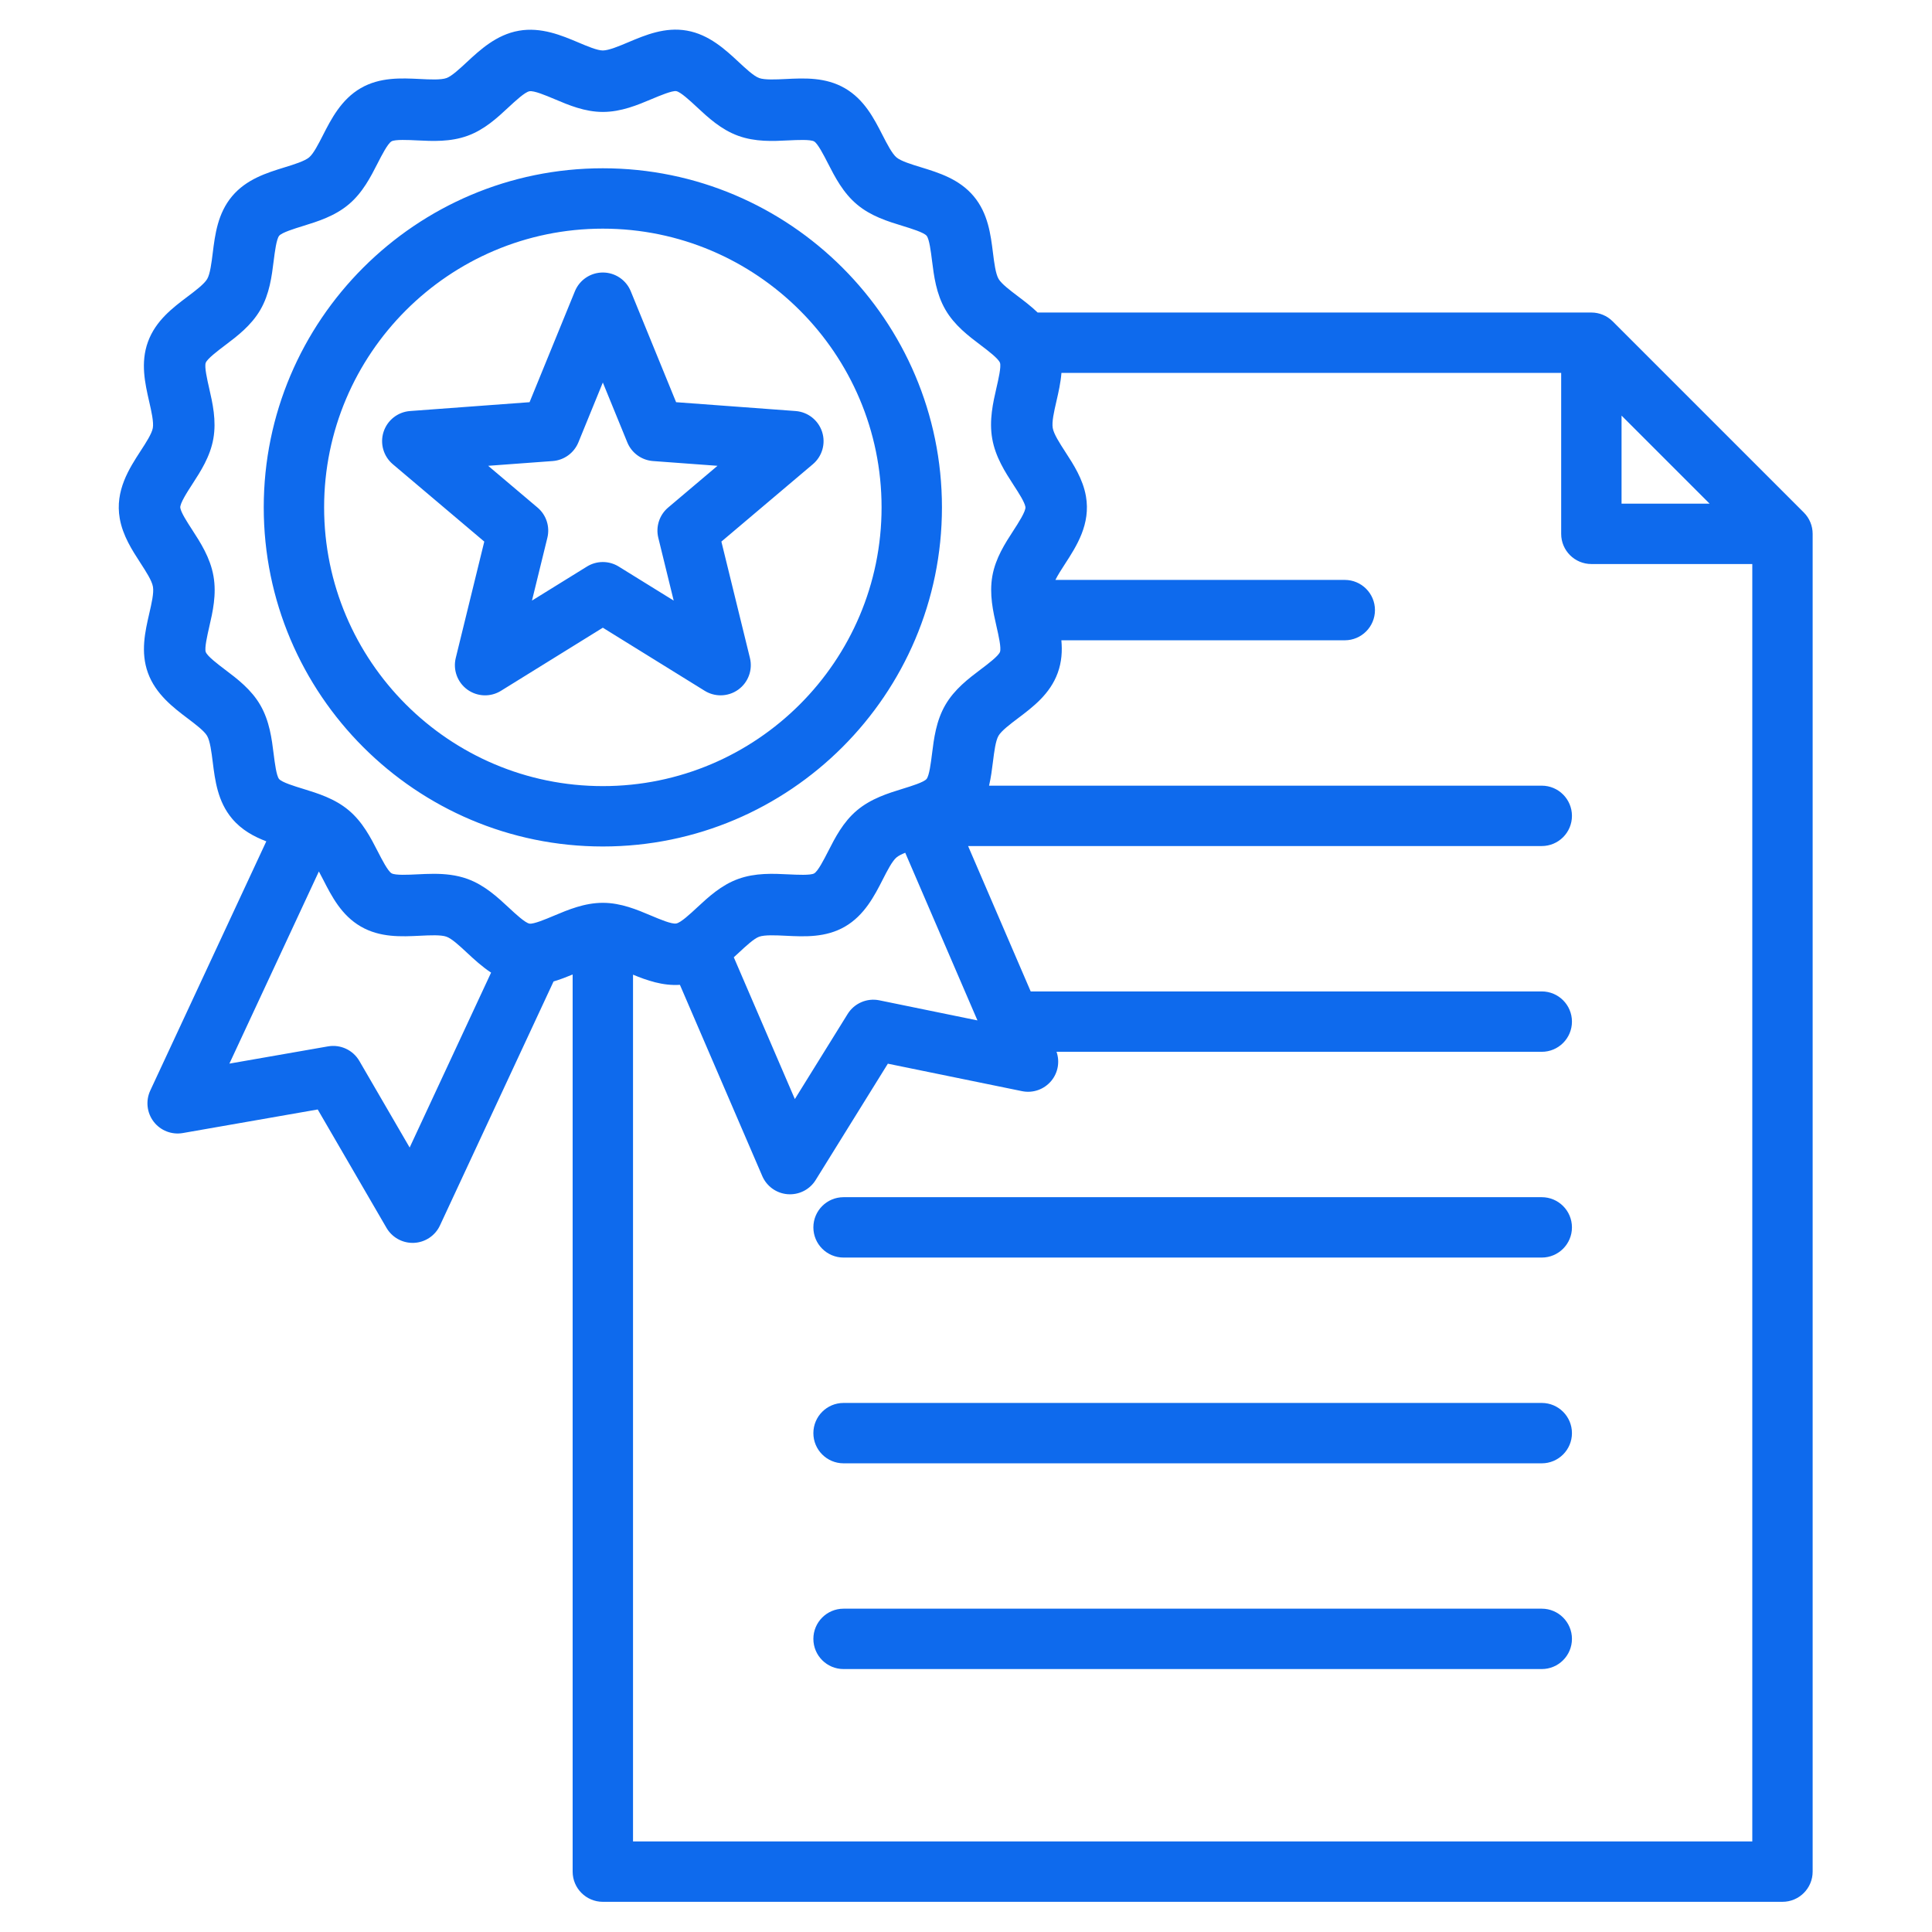 <?xml version="1.0" encoding="UTF-8"?>
<svg xmlns="http://www.w3.org/2000/svg" width="80" height="80" viewBox="0 0 80 80" fill="none">
  <path d="M74.692 21.221L66.778 13.307C66.544 13.073 66.226 12.941 65.895 12.941H42.967C42.697 12.682 42.407 12.463 42.146 12.265C41.827 12.024 41.466 11.751 41.349 11.549C41.225 11.334 41.167 10.876 41.117 10.472C41.021 9.704 40.912 8.833 40.317 8.124C39.718 7.412 38.873 7.153 38.129 6.924C37.743 6.806 37.305 6.672 37.122 6.518C36.937 6.363 36.728 5.954 36.543 5.594C36.189 4.902 35.787 4.118 34.984 3.653C34.183 3.19 33.304 3.234 32.529 3.272C32.123 3.292 31.663 3.314 31.433 3.231C31.211 3.15 30.878 2.839 30.584 2.565C30.041 2.06 29.364 1.43 28.444 1.268C27.538 1.108 26.727 1.449 26.012 1.751C25.635 1.91 25.208 2.089 24.962 2.09C24.962 2.09 24.962 2.09 24.962 2.09C24.732 2.09 24.318 1.915 23.952 1.76C23.265 1.47 22.41 1.108 21.482 1.273C20.553 1.436 19.874 2.068 19.328 2.575C19.037 2.846 18.707 3.152 18.492 3.231C18.261 3.315 17.798 3.292 17.389 3.271C16.614 3.233 15.735 3.189 14.939 3.649C14.129 4.116 13.709 4.939 13.372 5.6C13.189 5.958 12.982 6.364 12.801 6.516C12.614 6.673 12.174 6.809 11.786 6.929C11.044 7.158 10.204 7.418 9.609 8.127C9.013 8.838 8.904 9.713 8.808 10.484C8.758 10.886 8.701 11.342 8.58 11.551C8.46 11.758 8.095 12.034 7.773 12.277C7.151 12.746 6.446 13.278 6.127 14.153C5.81 15.022 6.006 15.877 6.178 16.632C6.269 17.029 6.371 17.479 6.328 17.723C6.287 17.956 6.043 18.333 5.827 18.665C5.349 19.4 4.755 20.316 4.959 21.472C5.085 22.184 5.471 22.78 5.812 23.306C6.046 23.668 6.289 24.041 6.333 24.294C6.378 24.547 6.278 24.982 6.181 25.402C6.009 26.151 5.813 27 6.126 27.863C6.446 28.746 7.185 29.305 7.778 29.753C8.097 29.995 8.459 30.268 8.576 30.471C8.7 30.685 8.757 31.143 8.808 31.547C8.904 32.316 9.013 33.187 9.608 33.895C10.006 34.369 10.513 34.641 11.027 34.838L6.222 45.158C6.026 45.58 6.08 46.076 6.363 46.446C6.646 46.816 7.112 46.997 7.57 46.917L13.156 45.941L16.004 50.843C16.229 51.229 16.641 51.465 17.085 51.465C17.104 51.465 17.123 51.465 17.142 51.464C17.607 51.443 18.022 51.165 18.218 50.743L22.922 40.639C23.197 40.559 23.46 40.456 23.712 40.352V77.5C23.712 78.19 24.272 78.75 24.962 78.75H73.808C74.498 78.75 75.058 78.19 75.058 77.5V22.105C75.058 21.773 74.927 21.456 74.692 21.221ZM67.145 17.209L70.791 20.855H67.145V17.209ZM9.313 27.724C9.022 27.504 8.582 27.171 8.519 26.996C8.462 26.839 8.587 26.297 8.661 25.973C8.808 25.336 8.974 24.615 8.839 23.852C8.705 23.091 8.303 22.47 7.948 21.922C7.739 21.6 7.502 21.234 7.466 21.03C7.436 20.861 7.765 20.354 7.962 20.051C8.309 19.515 8.703 18.908 8.834 18.166C8.967 17.414 8.804 16.698 8.659 16.066C8.579 15.716 8.459 15.188 8.518 15.025C8.58 14.857 9.017 14.526 9.306 14.308C9.822 13.919 10.405 13.478 10.783 12.825C11.162 12.169 11.253 11.441 11.333 10.799C11.378 10.441 11.446 9.898 11.56 9.762C11.672 9.628 12.193 9.467 12.538 9.361C13.156 9.169 13.858 8.953 14.439 8.464C15.015 7.98 15.347 7.33 15.639 6.757C15.805 6.433 16.054 5.944 16.212 5.853C16.358 5.768 16.925 5.796 17.263 5.813C17.911 5.845 18.646 5.882 19.36 5.623C20.062 5.369 20.593 4.875 21.061 4.439C21.346 4.175 21.736 3.812 21.924 3.779C22.112 3.745 22.603 3.953 22.962 4.104C23.55 4.353 24.217 4.635 24.962 4.635H24.966C25.724 4.634 26.402 4.348 27 4.096C27.312 3.965 27.835 3.745 28.002 3.774C28.181 3.805 28.584 4.18 28.85 4.428C29.321 4.867 29.855 5.363 30.561 5.621C31.275 5.882 32.008 5.846 32.654 5.813C33.015 5.796 33.559 5.769 33.711 5.856C33.864 5.945 34.114 6.432 34.278 6.753C34.573 7.329 34.907 7.982 35.488 8.468C36.066 8.954 36.766 9.168 37.383 9.357C37.73 9.464 38.253 9.624 38.369 9.762C38.481 9.895 38.548 10.432 38.592 10.788C38.673 11.431 38.764 12.16 39.146 12.821C39.52 13.47 40.1 13.908 40.612 14.295C40.903 14.515 41.343 14.848 41.407 15.023C41.464 15.179 41.339 15.722 41.264 16.046C41.118 16.682 40.952 17.404 41.086 18.166C41.22 18.928 41.623 19.549 41.978 20.097C42.187 20.419 42.424 20.785 42.46 20.989C42.49 21.157 42.161 21.665 41.964 21.968C41.616 22.504 41.222 23.111 41.091 23.853C40.958 24.605 41.122 25.321 41.266 25.953C41.346 26.303 41.467 26.831 41.407 26.994C41.346 27.162 40.909 27.492 40.62 27.71C40.104 28.099 39.52 28.54 39.142 29.195C38.763 29.851 38.672 30.578 38.592 31.22C38.547 31.579 38.48 32.121 38.366 32.257C38.253 32.391 37.733 32.552 37.388 32.658C36.769 32.849 36.068 33.066 35.486 33.555C34.91 34.039 34.579 34.688 34.287 35.261C34.121 35.585 33.872 36.075 33.713 36.166C33.567 36.251 33.001 36.222 32.662 36.206C32.014 36.174 31.279 36.137 30.566 36.396C29.864 36.65 29.333 37.144 28.864 37.579C28.579 37.844 28.189 38.207 28.001 38.24C27.813 38.274 27.322 38.066 26.964 37.915C26.375 37.666 25.709 37.384 24.963 37.384C24.962 37.384 24.961 37.384 24.96 37.384C24.201 37.385 23.523 37.671 22.925 37.923C22.613 38.054 22.092 38.275 21.924 38.245C21.744 38.213 21.342 37.839 21.076 37.591C20.605 37.153 20.071 36.656 19.364 36.397C18.894 36.226 18.415 36.183 17.958 36.183C17.722 36.183 17.491 36.194 17.271 36.205C16.911 36.223 16.366 36.25 16.215 36.162C16.061 36.074 15.812 35.587 15.647 35.265C15.352 34.69 15.018 34.037 14.438 33.551C13.859 33.065 13.159 32.851 12.542 32.661C12.195 32.555 11.672 32.395 11.556 32.257C11.445 32.125 11.378 31.587 11.333 31.231C11.253 30.587 11.161 29.858 10.78 29.198C10.405 28.549 9.825 28.11 9.313 27.724ZM37.124 35.503C37.205 35.435 37.334 35.371 37.484 35.311L40.474 42.253L36.412 41.421C35.899 41.316 35.375 41.542 35.099 41.987L32.913 45.51L30.385 39.639C30.458 39.573 30.528 39.507 30.597 39.444C30.888 39.173 31.218 38.866 31.433 38.788C31.664 38.705 32.127 38.728 32.536 38.748C33.312 38.786 34.19 38.83 34.986 38.37C35.796 37.902 36.216 37.08 36.553 36.419C36.735 36.061 36.942 35.655 37.124 35.503ZM16.963 47.517L14.88 43.932C14.617 43.479 14.1 43.239 13.584 43.328L9.499 44.042L13.204 36.085C13.265 36.197 13.324 36.313 13.382 36.425C13.736 37.117 14.138 37.901 14.941 38.366C15.742 38.829 16.621 38.785 17.396 38.747C17.802 38.727 18.262 38.704 18.491 38.788C18.714 38.869 19.047 39.18 19.341 39.454C19.629 39.722 19.955 40.024 20.335 40.274L16.963 47.517ZM26.212 76.25V40.359C26.778 40.593 27.44 40.827 28.154 40.78L31.564 48.698C31.749 49.126 32.155 49.416 32.62 49.45C32.651 49.453 32.682 49.453 32.713 49.453C33.143 49.453 33.546 49.232 33.775 48.862L36.764 44.045L42.319 45.182C42.775 45.277 43.245 45.108 43.539 44.747C43.813 44.41 43.889 43.959 43.749 43.553H63.841C64.531 43.553 65.091 42.993 65.091 42.303C65.091 41.612 64.531 41.053 63.841 41.053H42.679L40.087 35.033H63.841C64.531 35.033 65.091 34.473 65.091 33.783C65.091 33.093 64.531 32.533 63.841 32.533H40.955C41.034 32.195 41.077 31.856 41.117 31.535C41.167 31.133 41.224 30.677 41.345 30.468C41.465 30.261 41.83 29.985 42.152 29.742C42.774 29.272 43.478 28.741 43.797 27.866C43.965 27.407 43.989 26.952 43.949 26.513H55.684C56.374 26.513 56.934 25.953 56.934 25.263C56.934 24.573 56.374 24.013 55.684 24.013H43.702C43.803 23.81 43.956 23.572 44.098 23.354C44.575 22.618 45.169 21.703 44.966 20.547C44.84 19.834 44.454 19.238 44.113 18.713C43.879 18.351 43.636 17.977 43.592 17.724C43.547 17.471 43.647 17.037 43.744 16.616C43.829 16.246 43.92 15.85 43.952 15.441H64.645V22.105C64.645 22.795 65.204 23.355 65.895 23.355H72.559V76.25H26.212ZM65.091 50.823C65.091 51.513 64.531 52.073 63.841 52.073H34.93C34.24 52.073 33.68 51.513 33.68 50.823C33.68 50.133 34.24 49.573 34.93 49.573H63.841C64.531 49.573 65.091 50.133 65.091 50.823ZM65.091 59.343C65.091 60.033 64.531 60.593 63.841 60.593H34.93C34.24 60.593 33.68 60.033 33.68 59.343C33.68 58.652 34.24 58.093 34.93 58.093H63.841C64.531 58.093 65.091 58.652 65.091 59.343ZM65.091 67.862C65.091 68.553 64.531 69.112 63.841 69.112H34.93C34.24 69.112 33.68 68.553 33.68 67.862C33.68 67.172 34.24 66.612 34.93 66.612H63.841C64.531 66.612 65.091 67.172 65.091 67.862ZM24.962 35.051C32.705 35.051 39.004 28.752 39.004 21.009C39.004 13.267 32.705 6.968 24.962 6.968C17.22 6.968 10.921 13.267 10.921 21.009C10.921 28.752 17.22 35.051 24.962 35.051ZM24.962 9.468C31.327 9.468 36.504 14.645 36.504 21.009C36.504 27.374 31.327 32.551 24.962 32.551C18.598 32.551 13.421 27.374 13.421 21.009C13.421 14.645 18.598 9.468 24.962 9.468ZM18.872 27.245C18.751 27.738 18.94 28.255 19.351 28.554C19.762 28.852 20.312 28.873 20.744 28.605L24.962 25.992L29.181 28.605C29.383 28.73 29.611 28.792 29.839 28.792C30.097 28.792 30.355 28.712 30.573 28.554C30.984 28.255 31.174 27.738 31.053 27.245L29.871 22.426L33.66 19.221C34.047 18.893 34.198 18.363 34.041 17.881C33.884 17.398 33.451 17.058 32.944 17.02L27.996 16.654L26.119 12.061C25.927 11.591 25.47 11.284 24.962 11.284C24.454 11.284 23.997 11.591 23.805 12.061L21.928 16.654L16.979 17.02C16.473 17.058 16.04 17.398 15.883 17.881C15.726 18.363 15.877 18.893 16.264 19.221L20.053 22.426L18.872 27.245ZM22.885 19.091C23.358 19.056 23.77 18.756 23.95 18.317L24.962 15.839L25.975 18.317C26.154 18.756 26.567 19.056 27.04 19.091L29.71 19.288L27.666 21.017C27.304 21.323 27.146 21.808 27.259 22.269L27.896 24.869L25.62 23.46C25.217 23.21 24.707 23.21 24.304 23.46L22.028 24.869L22.665 22.269C22.778 21.808 22.621 21.323 22.258 21.017L20.214 19.288L22.885 19.091Z" fill="#0E6AED"></path>
</svg>
